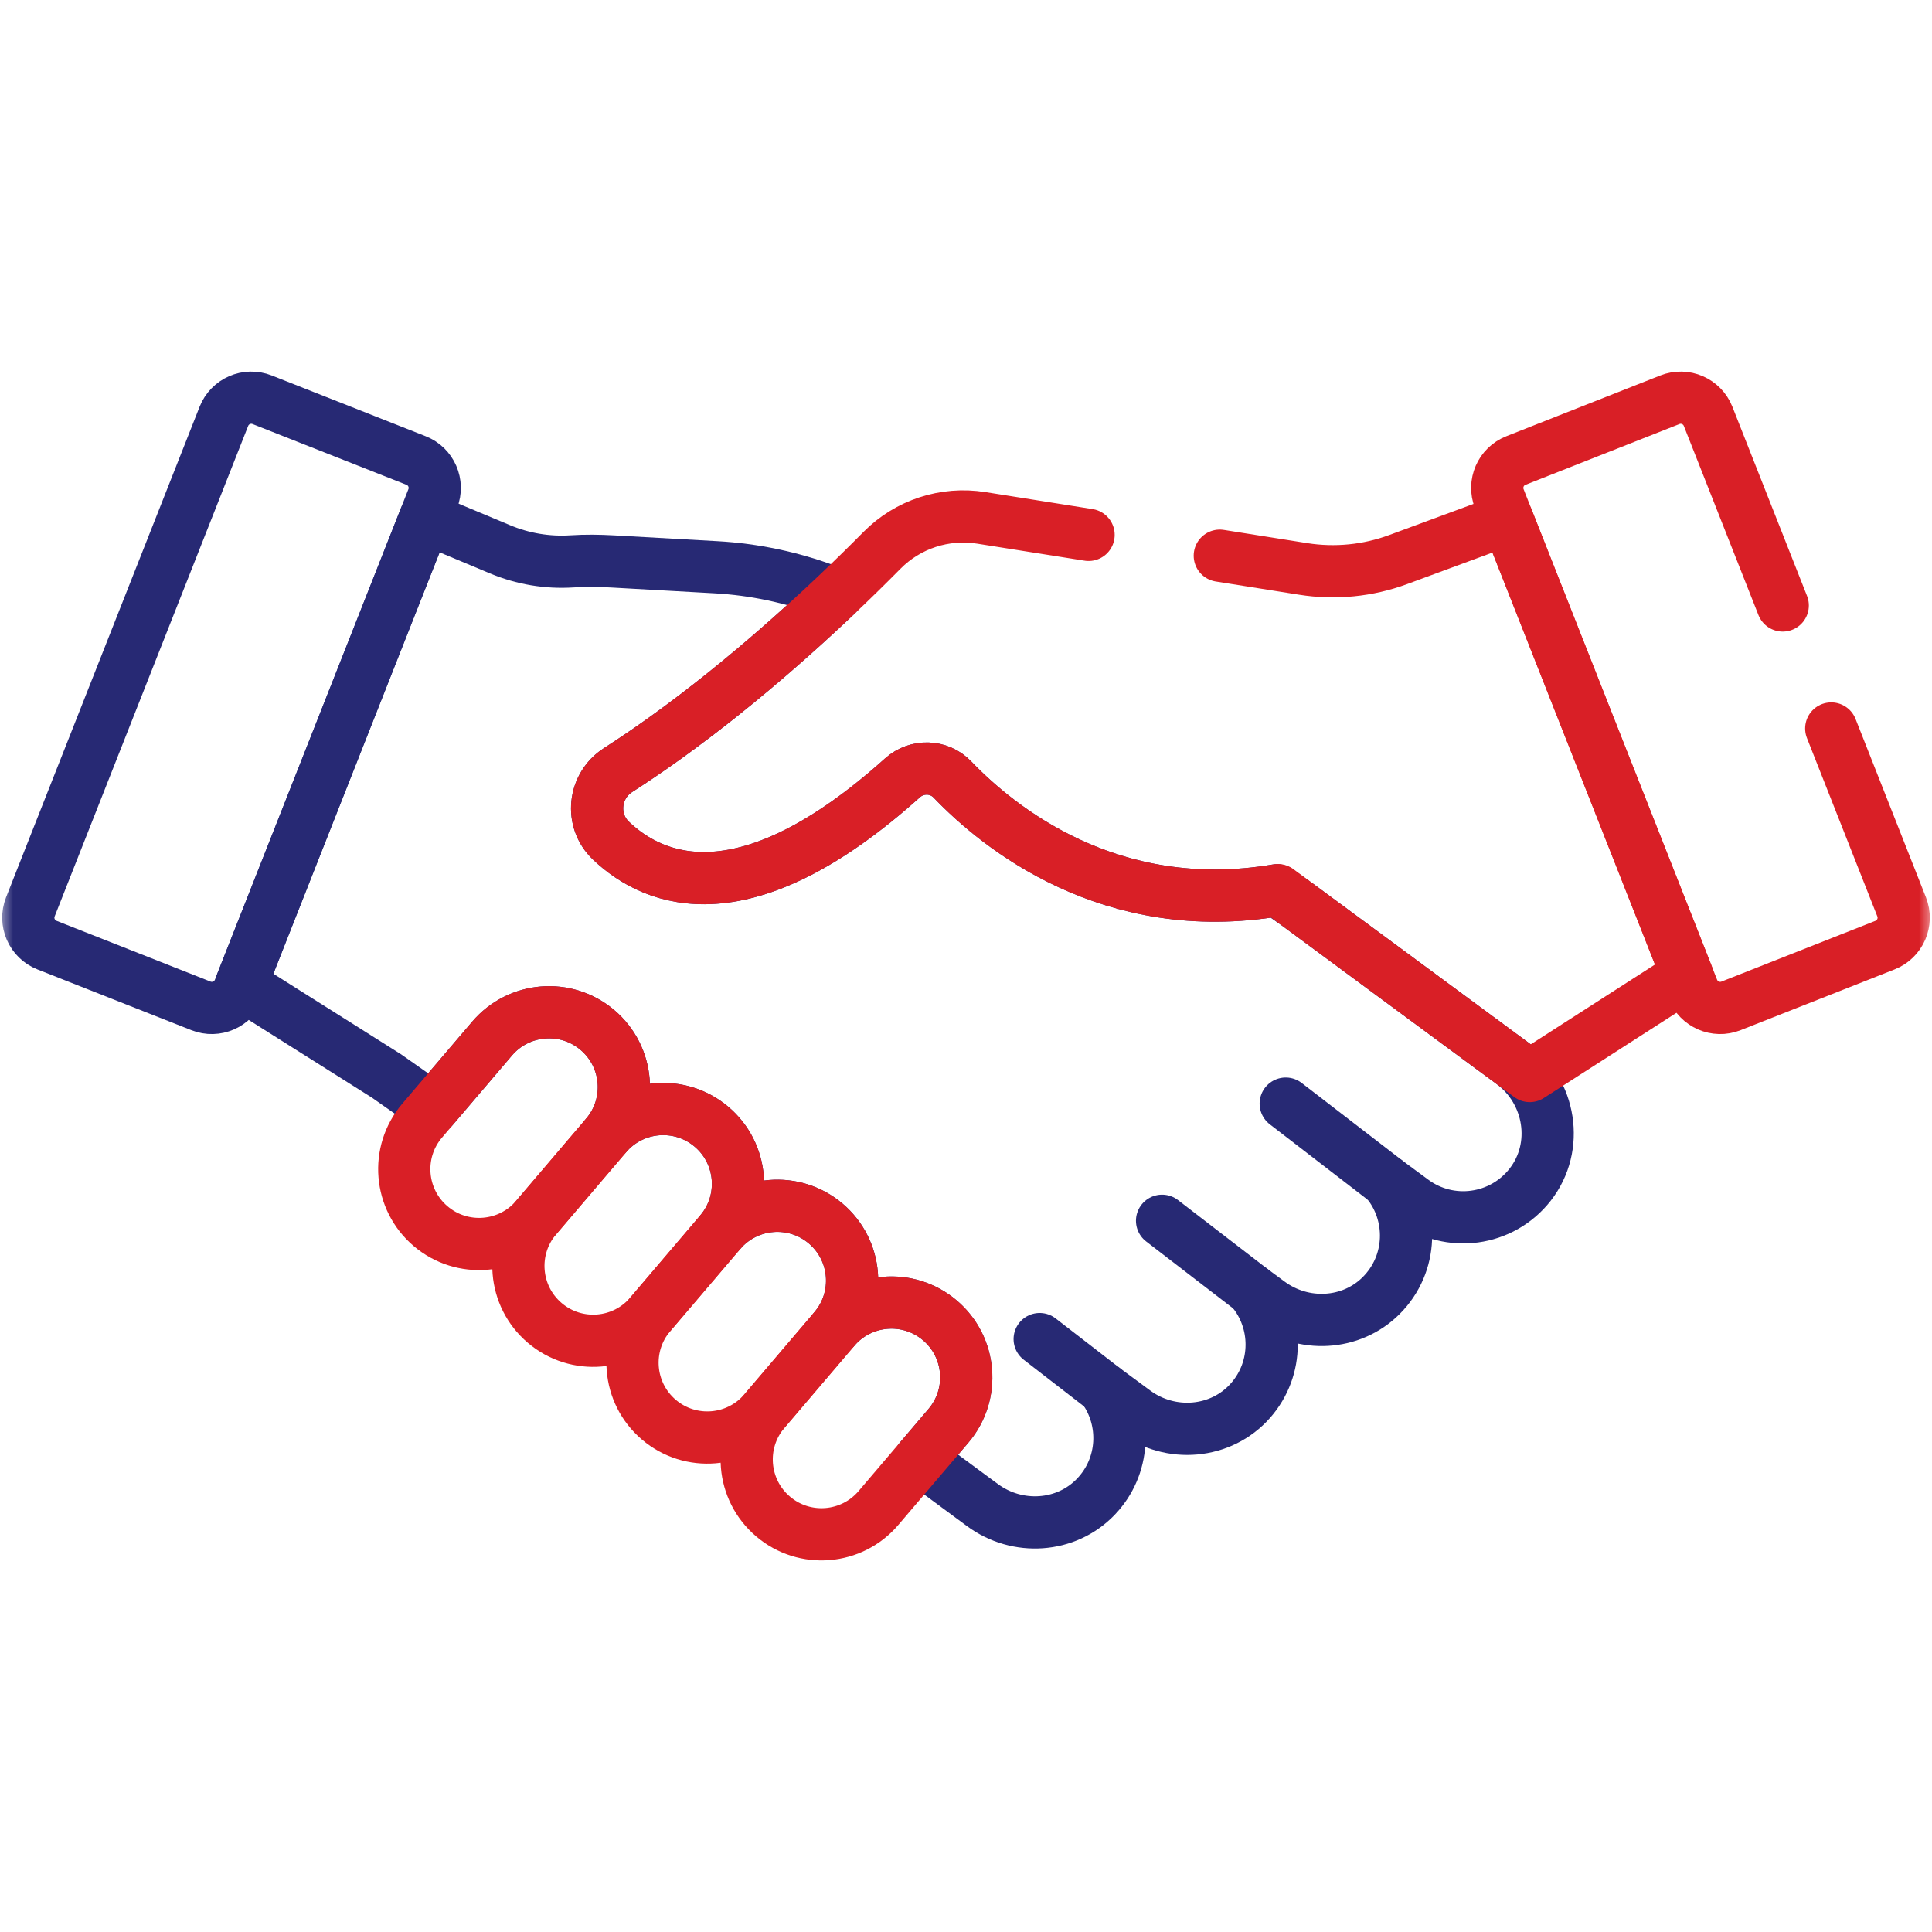 <?xml version="1.0" encoding="UTF-8"?>
<svg xmlns="http://www.w3.org/2000/svg" width="74" height="74" viewBox="0 0 74 74" fill="none">
  <mask id="mask0_451_2737" style="mask-type:luminance" maskUnits="userSpaceOnUse" x="0" y="0" width="74" height="74">
    <path d="M0 7.62939e-06H74V74H0V7.62939e-06Z" fill="white"></path>
  </mask>
  <g mask="url(#mask0_451_2737)">
    <path d="M1.163 34.735L8.575 15.948C8.804 15.368 9.459 15.083 10.04 15.312L15.937 17.639C16.517 17.867 16.802 18.523 16.573 19.103L9.162 37.891C8.933 38.471 8.277 38.756 7.697 38.527L1.799 36.2C1.219 35.971 0.934 35.315 1.163 34.735Z" stroke="#272974" stroke-width="2" stroke-miterlimit="10" stroke-linecap="round" stroke-linejoin="round"></path>
    <path d="M53.104 45.244L49.246 42.271" stroke="#272974" stroke-width="2" stroke-miterlimit="10" stroke-linecap="round" stroke-linejoin="round"></path>
    <path d="M47.94 49.398L44.51 46.758" stroke="#272974" stroke-width="2" stroke-miterlimit="10" stroke-linecap="round" stroke-linejoin="round"></path>
    <path d="M42.267 53.182L39.822 51.29" stroke="#272974" stroke-width="2" stroke-miterlimit="10" stroke-linecap="round" stroke-linejoin="round"></path>
    <path d="M57.911 40.711L56.47 39.648L49.691 34.645L48.914 34.099C42.515 35.186 38.225 31.68 36.479 29.856C35.965 29.32 35.117 29.299 34.565 29.796C28.564 35.185 25.089 33.803 23.402 32.2C22.591 31.43 22.73 30.101 23.672 29.496C26.898 27.426 29.909 24.806 32.061 22.764L31.678 22.62C30.316 22.11 28.884 21.809 27.432 21.727L23.464 21.504C22.944 21.475 22.423 21.468 21.903 21.502C20.966 21.562 20.026 21.405 19.156 21.041L16.283 19.839L9.236 37.7L14.807 41.214L16.57 42.453L18.844 39.784C19.868 38.577 21.676 38.428 22.883 39.451C24.09 40.475 24.239 42.283 23.215 43.49C24.239 42.283 26.047 42.134 27.254 43.158C28.461 44.181 28.61 45.989 27.587 47.197C28.61 45.989 30.419 45.841 31.626 46.864C32.833 47.888 32.982 49.696 31.958 50.903C32.982 49.696 34.79 49.547 35.997 50.571C37.204 51.594 37.353 53.403 36.329 54.609L35.243 55.885L37.635 57.651C38.964 58.632 40.836 58.519 41.977 57.325C43.087 56.163 43.154 54.415 42.266 53.182L43.465 54.067C44.834 55.077 46.771 54.922 47.896 53.647C48.985 52.411 48.957 50.599 47.94 49.398L48.614 49.895C49.919 50.858 51.752 50.771 52.9 49.626C54.12 48.408 54.152 46.501 53.103 45.244L54.115 45.991C55.529 47.035 57.521 46.767 58.608 45.376C59.742 43.924 59.394 41.806 57.911 40.711Z" stroke="#272974" stroke-width="2" stroke-miterlimit="10" stroke-linecap="round" stroke-linejoin="round"></path>
    <path d="M41.695 20.487L37.581 19.835C36.188 19.615 34.774 20.076 33.783 21.078C31.742 23.143 27.889 26.79 23.673 29.496C22.731 30.101 22.591 31.429 23.402 32.2C25.089 33.803 28.564 35.184 34.565 29.795C35.117 29.299 35.965 29.32 36.479 29.856C38.228 31.683 42.529 35.198 48.945 34.094L58.592 41.214L64.621 37.341L57.736 19.888L53.551 21.433C52.391 21.861 51.139 21.984 49.917 21.791L46.721 21.284" stroke="#D91F26" stroke-width="2" stroke-miterlimit="10" stroke-linecap="round" stroke-linejoin="round"></path>
    <path d="M68.283 23.191L65.425 15.948C65.196 15.368 64.54 15.083 63.96 15.312L58.063 17.639C57.483 17.867 57.198 18.523 57.427 19.103L64.838 37.891C65.067 38.471 65.723 38.756 66.303 38.527L72.201 36.2C72.781 35.971 73.066 35.315 72.837 34.735L70.141 27.903" stroke="#D91F26" stroke-width="2" stroke-miterlimit="10" stroke-linecap="round" stroke-linejoin="round"></path>
    <path d="M16.497 46.968C15.29 45.944 15.141 44.136 16.164 42.929L18.844 39.784C19.867 38.577 21.676 38.428 22.883 39.451C24.09 40.475 24.239 42.283 23.215 43.49L20.536 46.635C19.512 47.843 17.704 47.991 16.497 46.968Z" stroke="#D91F26" stroke-width="2" stroke-miterlimit="10" stroke-linecap="round" stroke-linejoin="round"></path>
    <path d="M20.868 50.674C19.661 49.651 19.512 47.842 20.535 46.635L23.215 43.49C24.238 42.283 26.047 42.134 27.254 43.158C28.461 44.181 28.61 45.989 27.586 47.197L24.907 50.342C23.883 51.549 22.075 51.698 20.868 50.674Z" stroke="#D91F26" stroke-width="2" stroke-miterlimit="10" stroke-linecap="round" stroke-linejoin="round"></path>
    <path d="M25.239 54.381C24.032 53.357 23.883 51.549 24.907 50.342L27.586 47.197C28.61 45.99 30.418 45.841 31.625 46.864C32.832 47.888 32.981 49.696 31.957 50.903L29.278 54.048C28.254 55.255 26.446 55.404 25.239 54.381Z" stroke="#D91F26" stroke-width="2" stroke-miterlimit="10" stroke-linecap="round" stroke-linejoin="round"></path>
    <path d="M29.612 58.087C28.405 57.064 28.256 55.255 29.28 54.048L31.959 50.903C32.983 49.696 34.791 49.547 35.998 50.571C37.205 51.594 37.354 53.402 36.33 54.609L33.651 57.755C32.627 58.962 30.819 59.111 29.612 58.087Z" stroke="#D91F26" stroke-width="2" stroke-miterlimit="10" stroke-linecap="round" stroke-linejoin="round"></path>
  </g>
</svg>
